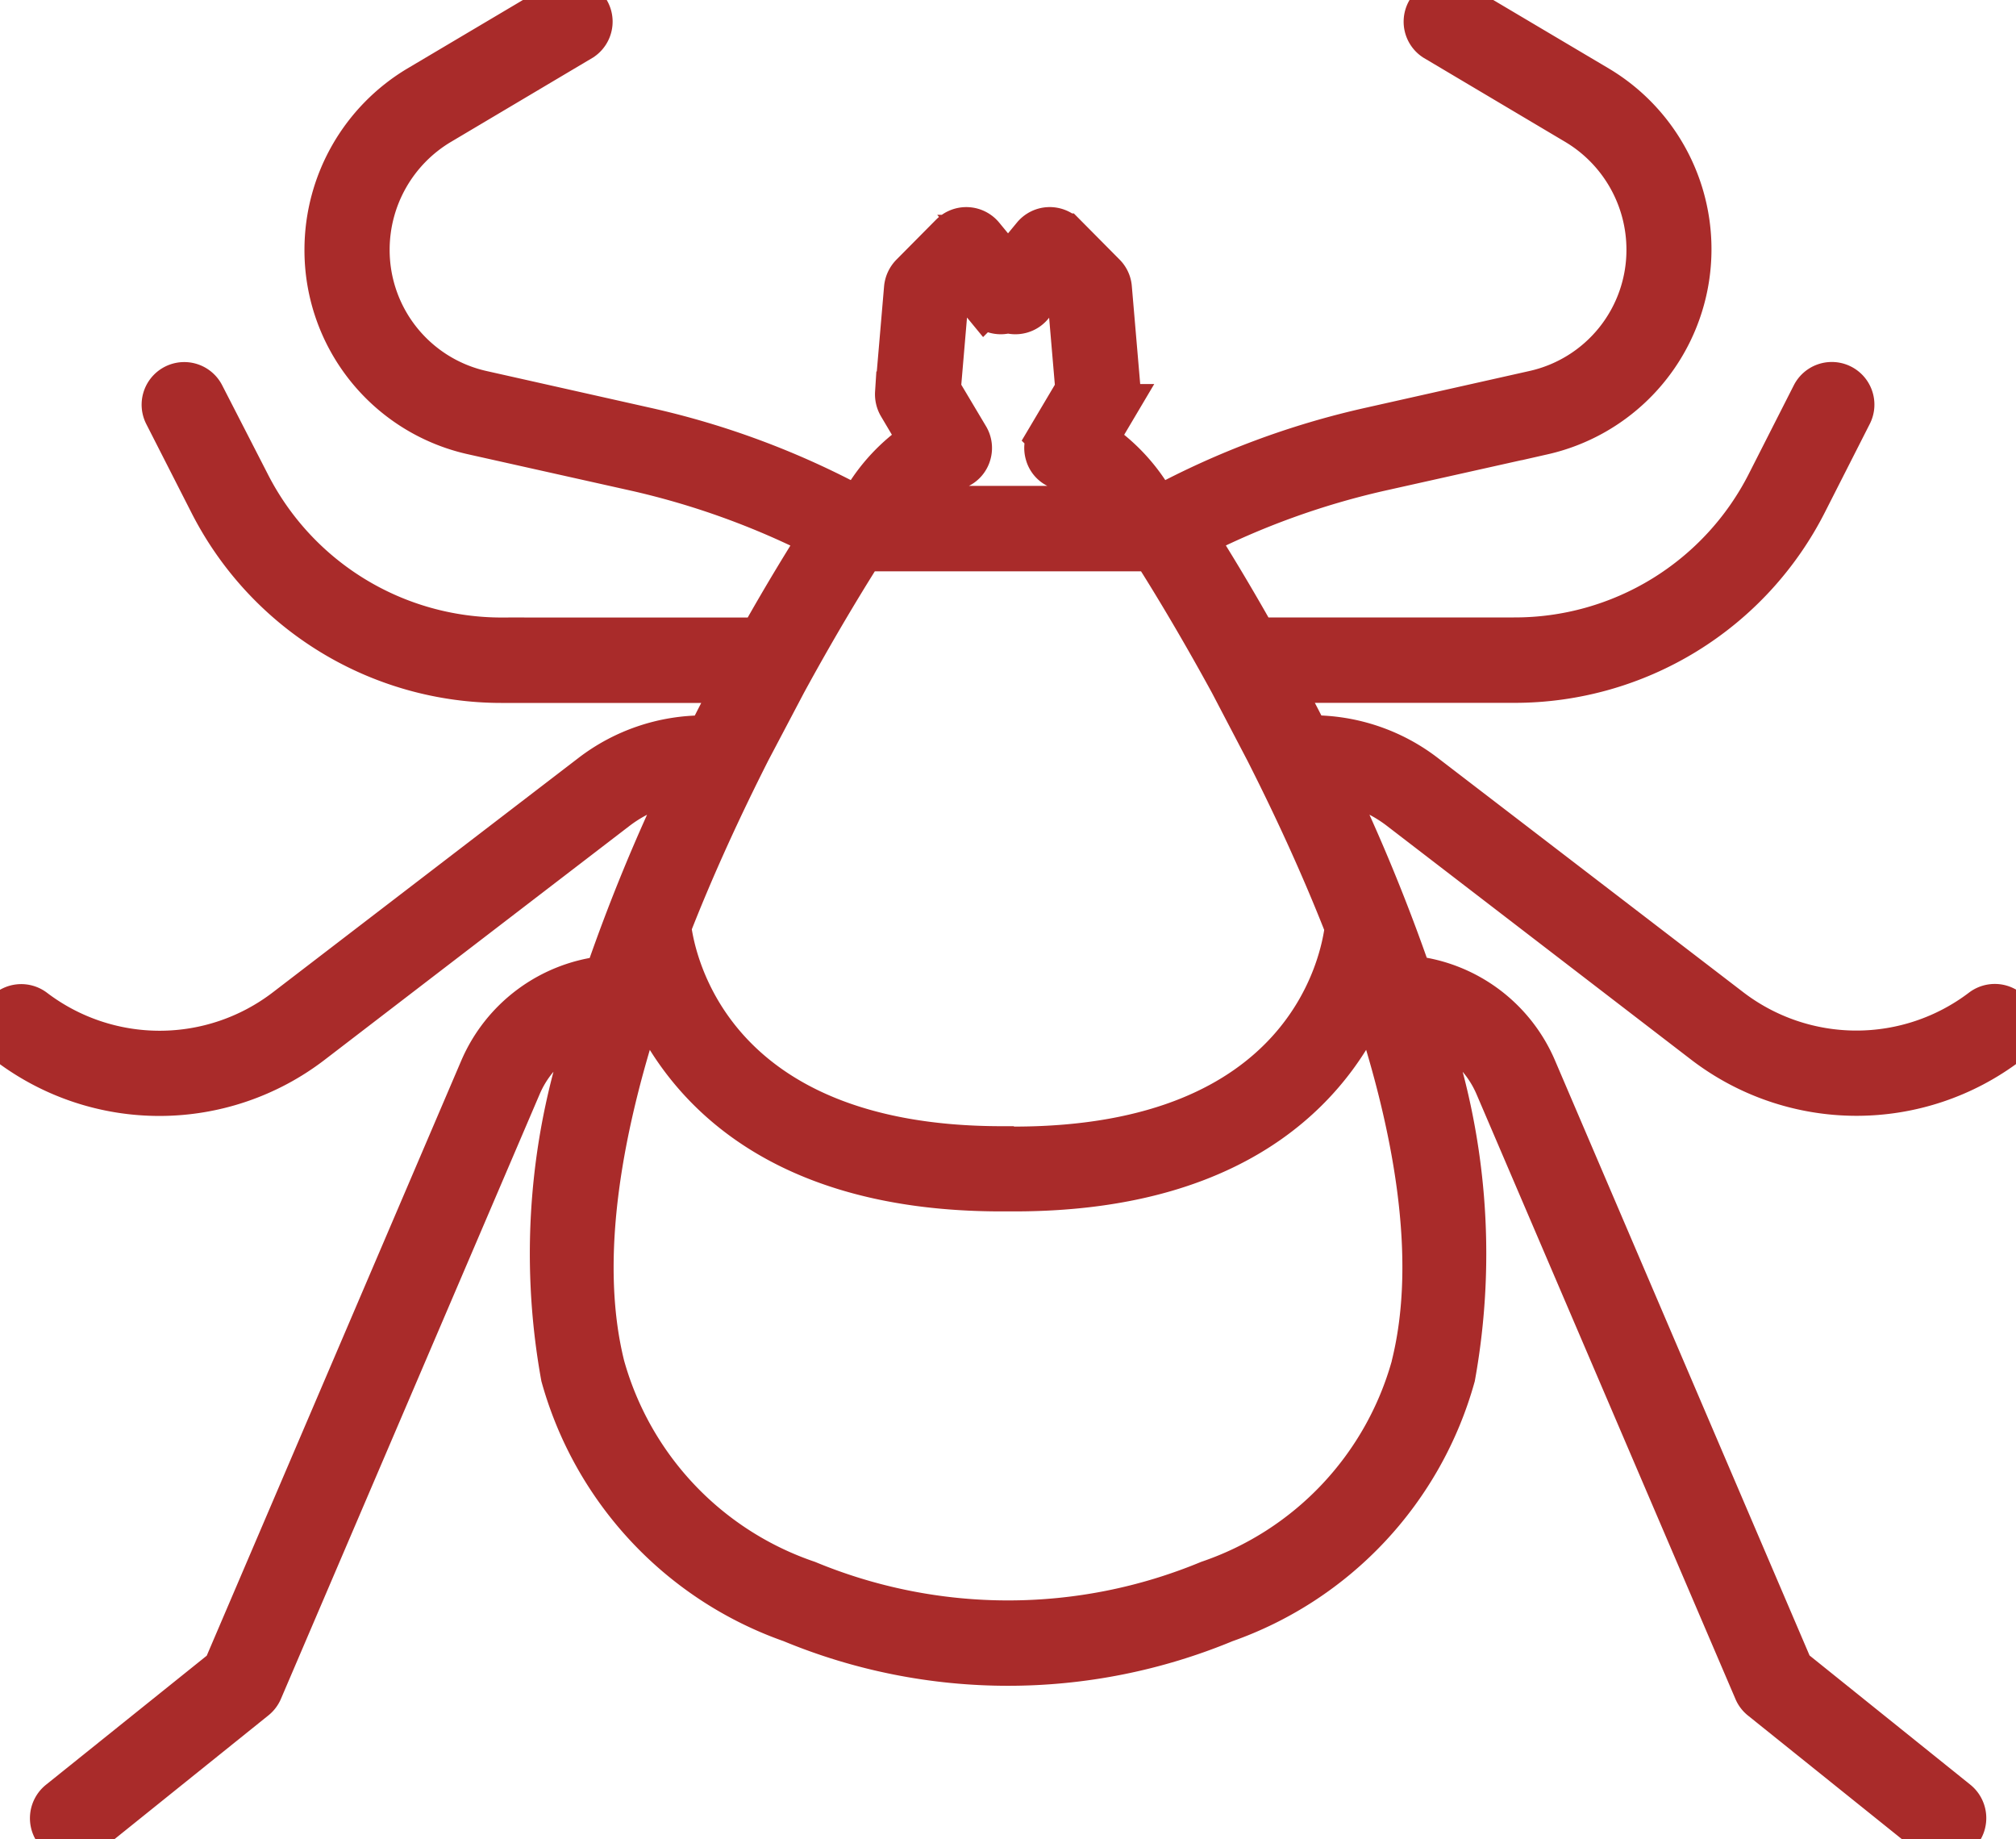 <svg xmlns="http://www.w3.org/2000/svg" xmlns:xlink="http://www.w3.org/1999/xlink" width="46.979" height="42.854" viewBox="0 0 46.979 42.854">
  <defs>
    <clipPath id="clip-path">
      <rect id="Rectangle_28" data-name="Rectangle 28" width="46.979" height="42.854" fill="#a92b2a" stroke="#a92b2a" stroke-width="1"/>
    </clipPath>
  </defs>
  <g id="tick-icon" transform="translate(0 0)">
    <g id="Group_8" data-name="Group 8" transform="translate(0 0)" clip-path="url(#clip-path)">
      <path id="Path_18" data-name="Path 18" d="M39.721,24.3a5.833,5.833,0,0,0,7.063.015.494.494,0,1,0-.6-.788,4.836,4.836,0,0,1-5.865-.011L33.2,18.057a4.3,4.3,0,0,0-2.612-.89h-.106c-.227-.451-.454-.883-.674-1.29h5.466a7.61,7.61,0,0,0,6.814-4.184l1.037-2.041a.493.493,0,0,0-.879-.447l-1.037,2.041a6.617,6.617,0,0,1-5.935,3.641H29.266c-.6-1.07-1.11-1.894-1.418-2.381a18.443,18.443,0,0,1,4.3-1.557l3.806-.85a4.4,4.4,0,0,0,1.282-8.07L33.926.067a.494.494,0,0,0-.5.85L36.732,2.88A3.424,3.424,0,0,1,38.4,5.811a3.389,3.389,0,0,1-2.667,3.326l-3.806.854a19.163,19.163,0,0,0-4.909,1.832h-.084a.39.39,0,0,0-.033-.092,4.274,4.274,0,0,0-1.366-1.465l.484-.817a.482.482,0,0,0,.066-.293l-.209-2.443a.488.488,0,0,0-.139-.308l-.923-.931a.5.5,0,0,0-.374-.147.49.49,0,0,0-.359.18l-.593.718-.59-.718a.494.494,0,0,0-.733-.033l-.923.931a.513.513,0,0,0-.143.308l-.209,2.443a.512.512,0,0,0,.07.293l.484.817a4.23,4.23,0,0,0-1.366,1.465.682.682,0,0,0-.037.092h-.081a19.137,19.137,0,0,0-4.913-1.832l-3.806-.854A3.389,3.389,0,0,1,8.579,5.811,3.424,3.424,0,0,1,10.249,2.88L13.557.916a.494.494,0,0,0-.5-.85L9.744,2.03a4.419,4.419,0,0,0-2.15,3.781,4.369,4.369,0,0,0,3.436,4.29l3.806.85a18.564,18.564,0,0,1,4.3,1.557c-.308.487-.821,1.311-1.421,2.381h-6a6.617,6.617,0,0,1-5.935-3.641L4.732,9.207a.493.493,0,1,0-.879.447l1.04,2.041a7.606,7.606,0,0,0,6.814,4.184h5.462c-.22.407-.443.839-.67,1.29h-.106a4.3,4.3,0,0,0-2.612.89L6.659,23.52a4.836,4.836,0,0,1-5.865.011.494.494,0,1,0-.6.788A5.827,5.827,0,0,0,7.256,24.3l7.125-5.466A3.308,3.308,0,0,1,16,18.189a41.948,41.948,0,0,0-1.887,4.583,3.56,3.56,0,0,0-2.905,2.136L5.227,38.888,1.38,41.976a.5.5,0,0,0-.073.7.486.486,0,0,0,.385.183A.5.5,0,0,0,2,42.745L5.937,39.58a.494.494,0,0,0,.147-.19L12.114,25.3a2.567,2.567,0,0,1,1.656-1.462,16.063,16.063,0,0,0-.667,8.232,8.443,8.443,0,0,0,5.334,5.7,13.179,13.179,0,0,0,10.107,0,8.443,8.443,0,0,0,5.334-5.7,16.1,16.1,0,0,0-.667-8.232A2.576,2.576,0,0,1,34.867,25.3L40.9,39.389a.485.485,0,0,0,.143.19l3.942,3.165a.491.491,0,0,0,.692-.073.5.5,0,0,0-.077-.7l-3.843-3.088-5.982-13.98a3.55,3.55,0,0,0-2.9-2.136,42.687,42.687,0,0,0-1.887-4.583,3.308,3.308,0,0,1,1.616.648ZM22.342,10.881a.481.481,0,0,0,.253-.3.49.49,0,0,0-.048-.392l-.659-1.106.18-2.11.418-.418.458.557a.487.487,0,0,0,.546.147.493.493,0,0,0,.55-.147l.458-.557.414.418.18,2.11-.656,1.106a.49.49,0,0,0-.048.392.47.47,0,0,0,.253.3,3.328,3.328,0,0,1,1.139.941H21.2a3.425,3.425,0,0,1,1.143-.941M32.918,31.828a7.413,7.413,0,0,1-4.751,5.03,12.216,12.216,0,0,1-9.353,0,7.419,7.419,0,0,1-4.755-5.03c-.63-2.531-.044-5.671.974-8.675.747,1.835,2.781,4.572,8.3,4.572h.3c5.528,0,7.565-2.737,8.309-4.572,1.022,3,1.608,6.144.974,8.675m-9.29-5.088h-.282c-6.8,0-7.642-4.363-7.737-5.147.571-1.462,1.22-2.854,1.846-4.092l.843-1.6c.828-1.52,1.528-2.638,1.813-3.088h6.755c.289.451.989,1.575,1.821,3.1l.828,1.583c.63,1.242,1.282,2.641,1.857,4.11-.092.784-.909,5.143-7.744,5.143" transform="translate(0.001 -0.002)" fill="#a92b2a" stroke="#a92b2a" stroke-width="1"/>
    </g>
  </g>
</svg>
